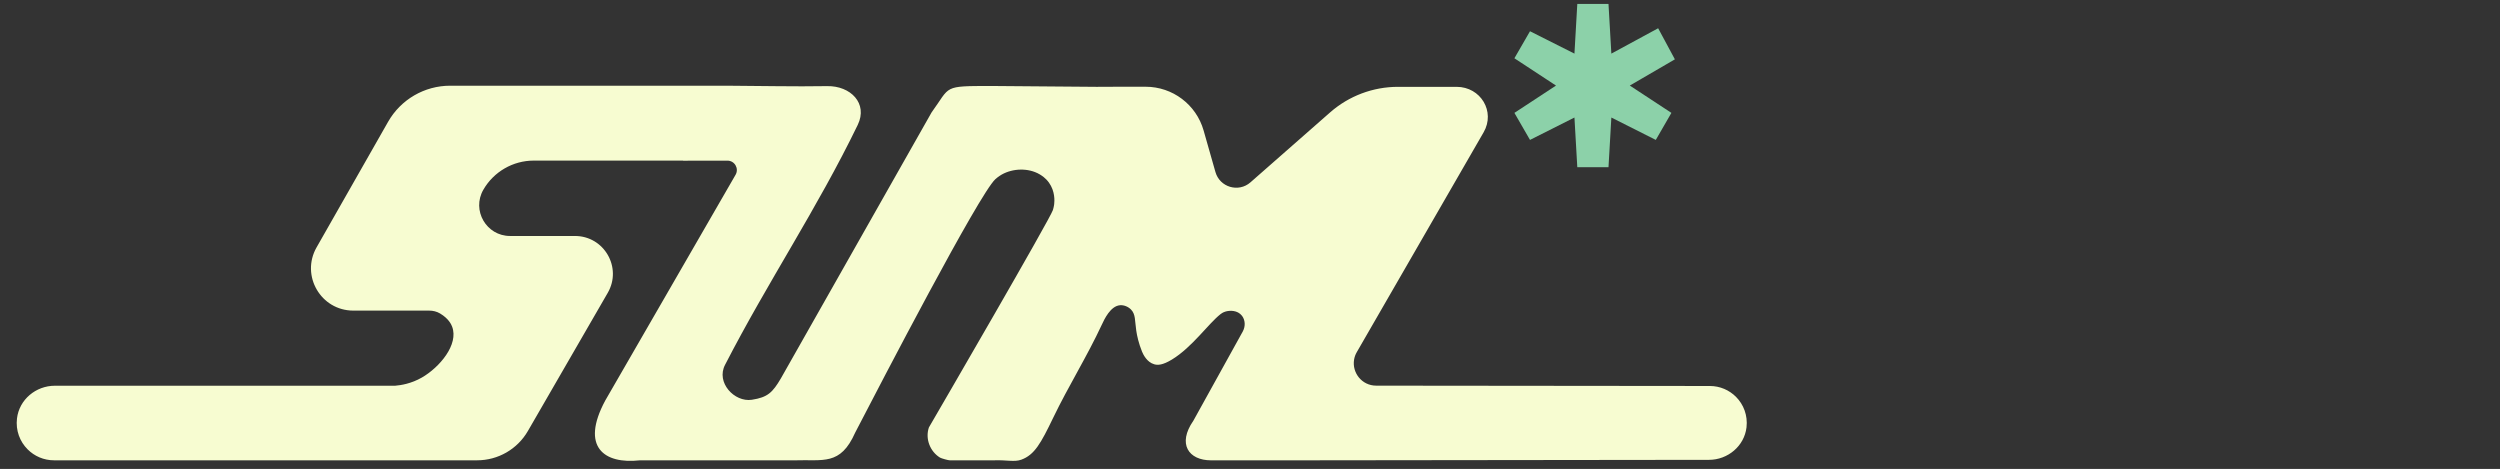 <?xml version="1.0" encoding="utf-8"?>
<!-- Generator: Adobe Illustrator 16.0.0, SVG Export Plug-In . SVG Version: 6.00 Build 0)  -->
<!DOCTYPE svg PUBLIC "-//W3C//DTD SVG 1.1//EN" "http://www.w3.org/Graphics/SVG/1.1/DTD/svg11.dtd">
<svg version="1.1" id="Capa_1" xmlns="http://www.w3.org/2000/svg" xmlns:xlink="http://www.w3.org/1999/xlink" x="0px" y="0px"
	 width="258.754px" height="48.535px" viewBox="0 0 258.754 48.535" enable-background="new 0 0 258.754 48.535"
	 xml:space="preserve">
<rect x="0" y="0" width="258.754" height="48.535" fill="#333333" stroke="none"/>
<g>
	<polygon fill="#FFFFFF" points="56.165,85.766 46.54,85.766 42.106,85.766 46.204,78.641 63.178,78.641 66.686,71.434 
		50.35,71.434 38.284,71.434 38.012,71.434 26.22,91.937 34.748,91.937 38.557,91.937 42.992,91.937 38.534,99.685 1.729,99.685 
		1.729,106.267 34.748,106.267 46.518,106.267 47.085,106.267 58.878,85.766 	"/>
	<polygon fill="#FFFFFF" points="104.393,71.434 92.446,71.434 76.349,99.685 71.369,99.685 83.627,78.641 83.752,78.641 
		87.596,71.434 70.975,71.434 66.86,78.641 72.384,78.641 56.881,106.267 57.109,106.267 67.535,106.267 72.6,106.267 
		83.723,106.267 84.426,106.267 88.135,99.685 88.135,99.685 	"/>
	<polygon fill="#FFFFFF" points="193.143,85.766 183.518,85.766 179.086,85.766 183.184,78.641 200.158,78.641 203.665,71.434 
		187.329,71.434 175.264,71.434 174.992,71.434 163.199,91.937 171.727,91.937 175.537,91.937 179.971,91.937 175.512,99.685 
		135.061,99.685 151.825,71.434 139.879,71.434 139.723,71.707 139.661,71.537 129.241,78.552 129.229,78.537 126.907,71.434 
		108.996,71.434 104.881,78.641 110.181,78.641 94.677,106.267 106.591,106.267 115.219,91.456 117.672,98.372 128.323,91.716 
		120.031,106.267 120.382,106.267 131.154,106.267 171.727,106.267 184.064,106.267 195.857,85.766 	"/>
	<path fill="#FFFFFF" d="M255.023,99.685h-28.713l15.811-28.147h-9.26l0.052-0.104h-23.769l-4.115,7.207h5.162l-15.227,27.627
		h10.623l8.051-14.332h5.418l-7.899,14.332h0.391h11.063h32.412V99.685z M217.104,85.766l4.004-7.125h5.276l-3.928,7.125H217.104z"
		/>
</g>
<g>
	<path fill="#F7FCD1" d="M128.638,34.292c-1.707,3.084-3.416,6.169-5.124,9.255c-1.668,2.396-0.502,4.099,1.838,4.099h7.793
		c14.583-0.02,29.166-0.036,43.746-0.052c1.946-0.003,3.649-1.429,3.876-3.36c0.142-1.24-0.302-2.371-1.089-3.161
		c-0.692-0.693-1.645-1.119-2.699-1.122l-34.542-0.035c-1.489-0.003-2.511-1.346-2.288-2.689c0.043-0.267,0.135-0.53,0.283-0.783
		l13.126-22.75c1.241-2.148-0.31-4.705-2.794-4.705l-6.07-0.001c-2.585,0-5.082,0.94-7.025,2.646l-8.244,7.239
		c-1.234,1.083-3.174,0.512-3.624-1.067l-1.225-4.301c-0.763-2.678-3.209-4.526-5.994-4.527l-2.832,0L113.5,8.988l-10.865-0.089
		c-5.127,0.009-4.205-0.028-6.214,2.735l-15.604,27.54c-0.854,1.443-1.352,1.953-3.007,2.203c-1.794,0.271-3.73-1.786-2.763-3.622
		c4.466-8.671,9.483-16.072,13.73-24.828c1.08-2.229-0.744-4.056-3.166-4.013c-3.448,0.06-6.896-0.029-10.341-0.043H46.59
		c-2.655,0-5.108,1.427-6.421,3.734l-7.404,13.001c-1.661,2.919,0.445,6.542,3.802,6.542h7.85c0.399,0,0.795,0.095,1.137,0.301
		c0.875,0.523,1.149,1.113,1.241,1.356c0.708,1.859-1.312,4.228-3.133,5.272c-1.101,0.631-2.157,0.796-2.769,0.847H5.677
		c-1.963,0-3.685,1.432-3.918,3.379c-0.152,1.253,0.298,2.405,1.103,3.208c0.698,0.699,1.662,1.131,2.729,1.131h43.794
		c2.165,0,4.167-1.153,5.251-3.03l8.269-14.307c1.51-2.614-0.375-5.881-3.394-5.881h-6.718c-2.458,0-3.994-2.662-2.764-4.789
		c0.537-0.934,1.306-1.686,2.207-2.207s1.938-0.807,3.016-0.807h15.452l-0.006,0.012l4.59-0.007c0.75-0.002,1.221,0.812,0.846,1.461
		L62.641,41.461c-2.596,4.83-0.084,6.59,3.569,6.185h15.973c3.02-0.11,4.792,0.595,6.332-2.875
		c2.671-5.157,12.818-24.679,14.508-26.228c0.294-0.269,0.65-0.472,0.65-0.472c1.172-0.665,2.773-0.701,3.914-0.038
		c0.212,0.123,0.627,0.377,0.981,0.869c0.643,0.896,0.58,1.896,0.542,2.225c0,0-0.039,0.316-0.135,0.618
		c-0.29,0.914-11.776,20.68-12.833,22.495c-0.4,1.182,0.126,2.493,1.146,3.121c0.148,0.088,0.859,0.285,1.032,0.285
		c0.553,0.002,1.19,0.002,2.21,0h2.259c1.403-0.063,2.18,0.203,2.926-0.071c1.361-0.504,2.006-1.668,3.298-4.349
		c1.568-3.257,3.499-6.336,5.023-9.613c0.262-0.566,0.896-1.939,1.889-2.021c0.42-0.034,0.856,0.163,1.132,0.442
		c0.493,0.503,0.389,1.129,0.549,2.198c0.08,0.535,0.24,1.284,0.598,2.169c0.122,0.29,0.5,1.088,1.265,1.304
		c0.354,0.101,0.859,0.098,1.833-0.495c2.09-1.274,3.754-3.695,5.022-4.694c0.06-0.048,0.242-0.187,0.516-0.269
		c0.432-0.13,1.245-0.161,1.708,0.438C128.886,33.126,128.92,33.759,128.638,34.292"/>
	<path fill="#8CD1A9" d="M168.687,8.856c1.556-0.905,3.11-1.81,4.666-2.714c-0.577-1.073-1.153-2.146-1.732-3.218
		c-1.613,0.875-3.229,1.75-4.843,2.625c-0.098-1.713-0.197-3.428-0.296-5.141h-3.229c-0.098,1.713-0.195,3.428-0.295,5.141
		c-1.533-0.771-3.066-1.544-4.6-2.315c-0.538,0.932-1.076,1.865-1.615,2.797c1.436,0.941,2.871,1.884,4.306,2.826l-4.306,2.826
		c0.539,0.933,1.077,1.864,1.615,2.798c1.533-0.773,3.066-1.545,4.6-2.317c0.1,1.714,0.197,3.428,0.295,5.142h3.229
		c0.099-1.714,0.198-3.428,0.296-5.142c1.532,0.772,3.066,1.544,4.6,2.317c0.539-0.934,1.077-1.866,1.615-2.798
		C171.559,10.74,170.122,9.797,168.687,8.856"/>
</g>
</svg>
